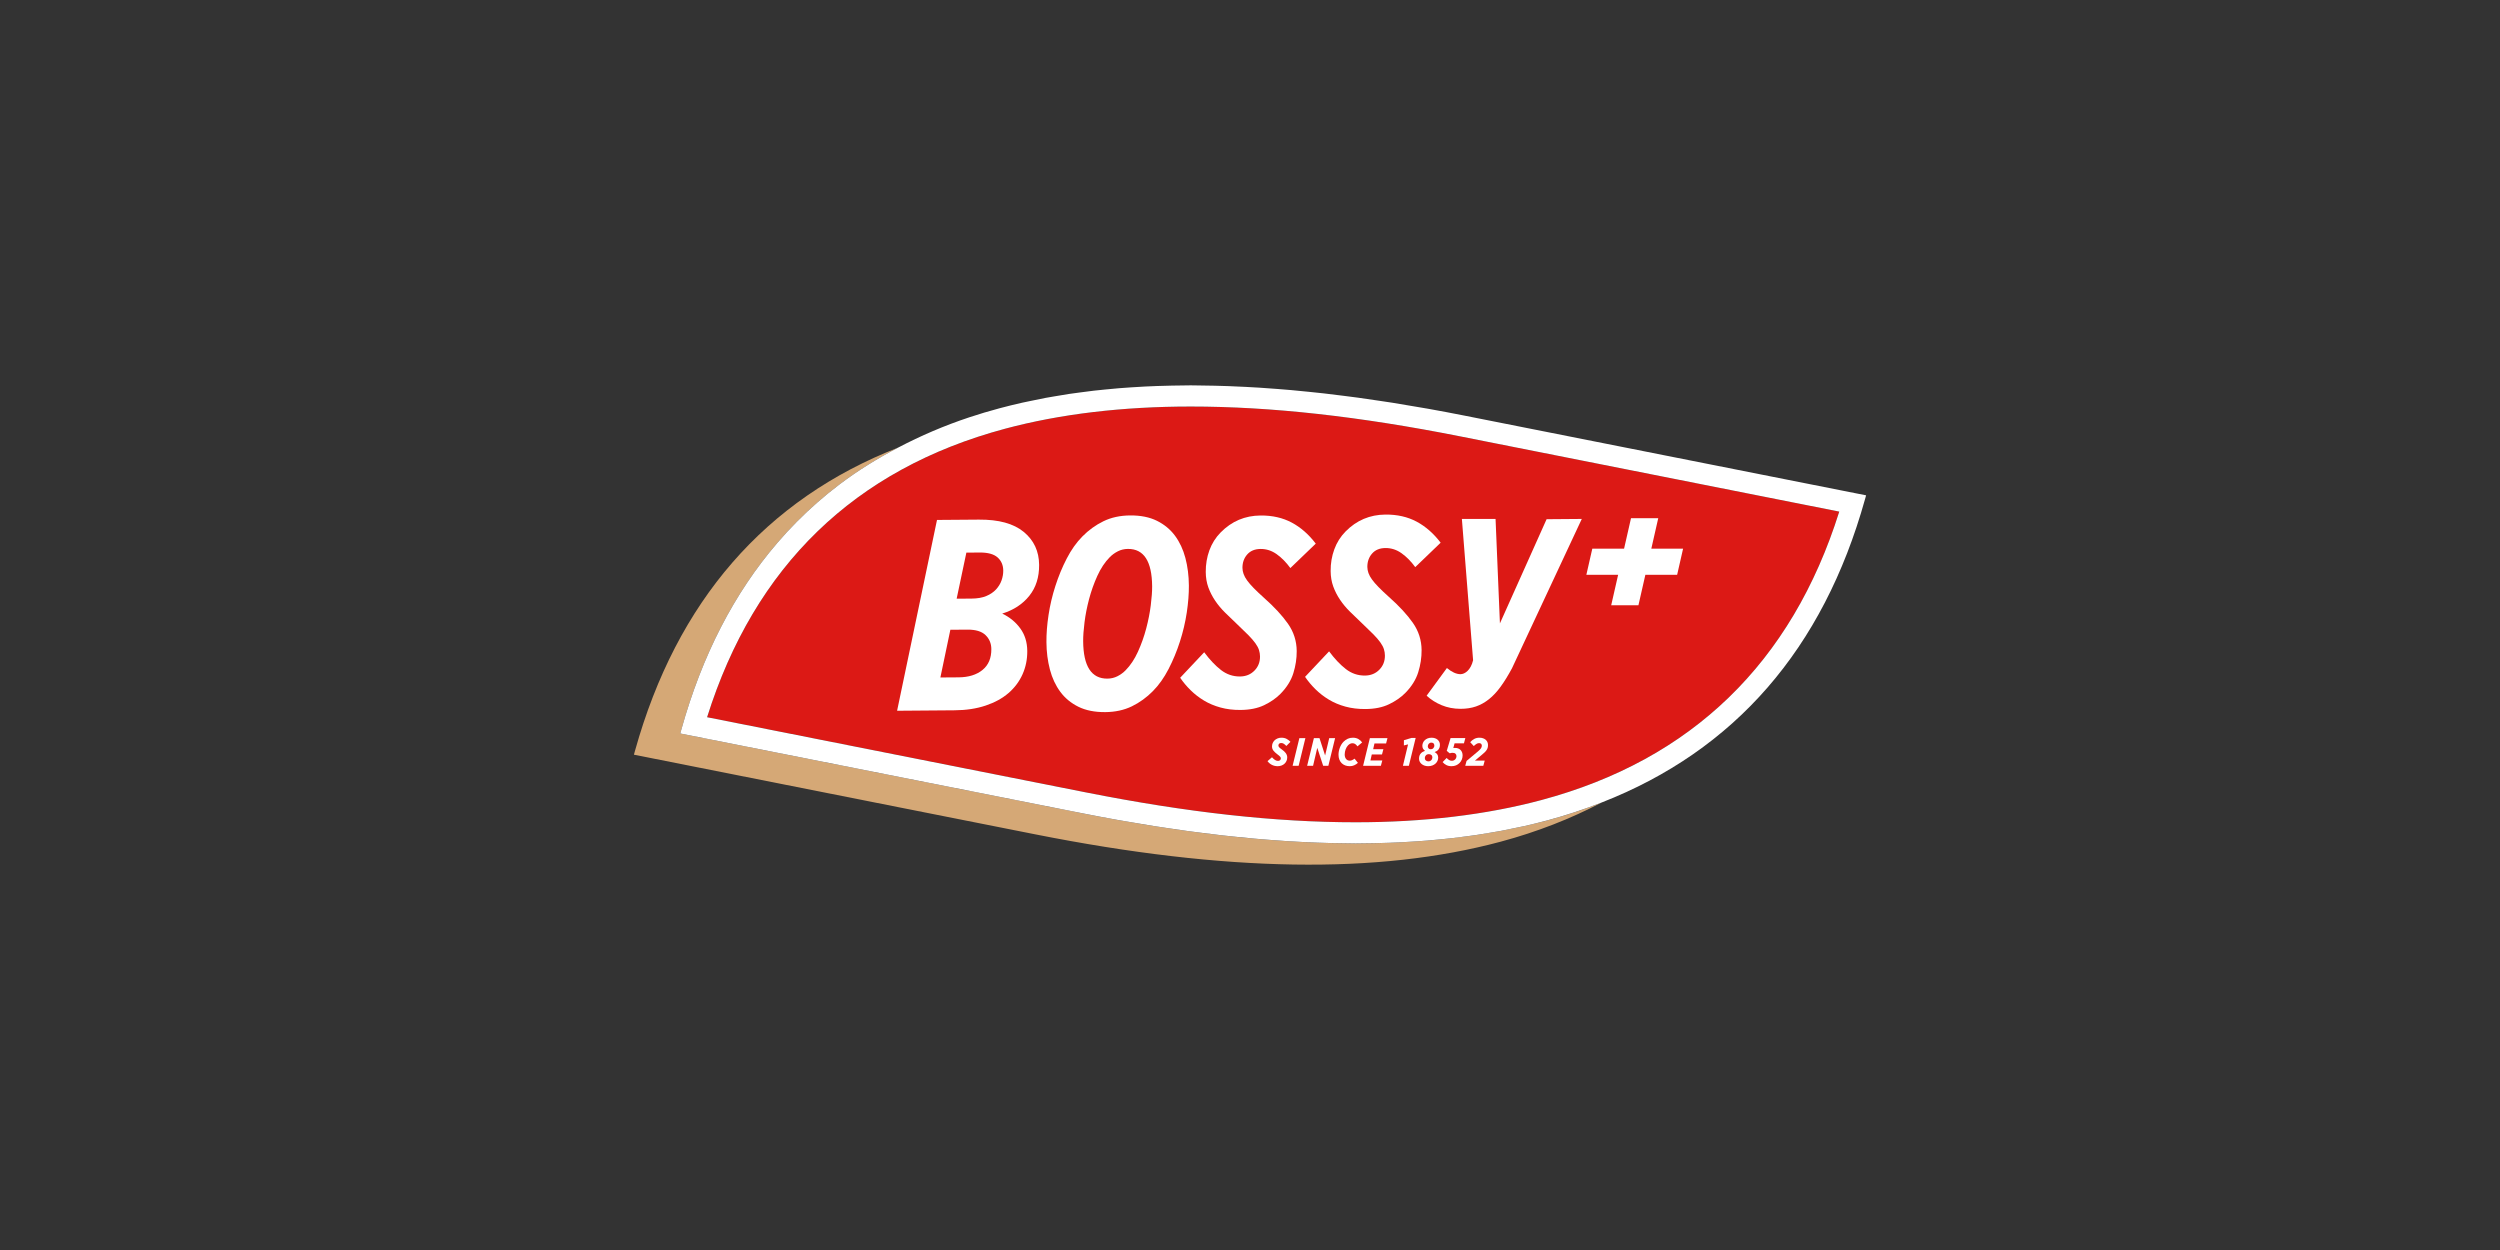 <?xml version="1.0" encoding="utf-8"?>
<!-- Generator: Adobe Illustrator 16.2.0, SVG Export Plug-In . SVG Version: 6.00 Build 0)  -->
<!DOCTYPE svg PUBLIC "-//W3C//DTD SVG 1.1 Basic//EN" "http://www.w3.org/Graphics/SVG/1.1/DTD/svg11-basic.dtd">
<svg version="1.1" baseProfile="basic" id="Ebene_1"
	 xmlns="http://www.w3.org/2000/svg" xmlns:xlink="http://www.w3.org/1999/xlink" x="0px" y="0px" width="540px" height="270px"
	 viewBox="0 0 540 270" xml:space="preserve">
<rect x="0" y="0" width="540" height="270" fill="#333333" stroke="none"/>
<g>
	<g>
		<defs>
			<rect id="SVGID_63_" x="136.922" y="83.234" width="266.156" height="103.531"/>
		</defs>
		<clipPath id="SVGID_2_">
			<use xlink:href="#SVGID_63_"  overflow="visible"/>
		</clipPath>
		<path clip-path="url(#SVGID_2_)" fill="#D5A876" d="M329.245,178.436c-0.537,0.121-1.089,0.225-1.629,0.34
			c-1.122,0.238-2.245,0.479-3.389,0.693c-0.658,0.123-1.333,0.229-2,0.344c-1.047,0.182-2.095,0.363-3.162,0.523
			c-0.728,0.107-1.469,0.201-2.205,0.301c-1.028,0.141-2.059,0.279-3.104,0.398c-0.774,0.088-1.563,0.164-2.346,0.244
			c-1.034,0.104-2.068,0.203-3.121,0.291c-0.81,0.064-1.631,0.119-2.452,0.176c-1.048,0.07-2.101,0.135-3.166,0.188
			c-0.843,0.043-1.692,0.076-2.546,0.107c-1.077,0.039-2.155,0.07-3.232,0.092c-0.87,0.018-1.745,0.029-2.626,0.035
			c-0.484,0.004-0.958,0.021-1.447,0.021c-0.528,0-1.074-0.021-1.606-0.027c-1.189-0.008-2.378-0.025-3.567-0.055
			c-0.984-0.021-1.976-0.049-2.972-0.086c-1.214-0.045-2.441-0.102-3.674-0.164c-1.013-0.051-2.025-0.107-3.037-0.172
			c-1.26-0.08-2.533-0.176-3.809-0.275c-1.029-0.078-2.057-0.16-3.098-0.252c-1.308-0.117-2.636-0.252-3.964-0.389
			c-1.039-0.107-2.073-0.211-3.125-0.332c-1.377-0.156-2.778-0.334-4.177-0.512c-1.035-0.133-2.061-0.256-3.106-0.4
			c-1.478-0.201-2.981-0.428-4.482-0.652c-1.001-0.152-1.991-0.289-3.003-0.451c-1.668-0.264-3.367-0.559-5.064-0.85
			c-0.876-0.15-1.735-0.287-2.618-0.445c-2.51-0.449-5.052-0.928-7.627-1.438c-0.084-0.018-0.165-0.031-0.249-0.047l-86.705-17.211
			h-0.001l0.182-0.652l0.065-0.234c4.466-15.986,11.403-29.443,20.758-40.32c1.333-1.549,2.719-3.051,4.157-4.504
			c2.869-2.895,5.936-5.58,9.198-8.055c3.952-2.994,8.225-5.637,12.748-8.008c-28.737,11.221-47.854,33.18-56.873,65.463
			l-0.248,0.889l86.706,17.209c41.145,8.166,74.01,8.688,100.478,1.594c7.912-2.121,15.176-4.973,21.853-8.471
			c-3.785,1.48-7.721,2.791-11.84,3.895C332.519,177.664,330.893,178.063,329.245,178.436"/>
	</g>
	<g>
		<defs>
			<rect id="SVGID_65_" x="136.922" y="83.234" width="266.156" height="103.531"/>
		</defs>
		<clipPath id="SVGID_4_">
			<use xlink:href="#SVGID_65_"  overflow="visible"/>
		</clipPath>
		<path clip-path="url(#SVGID_4_)" fill="#D42316" d="M281,181.857c1.232,0.063,2.46,0.119,3.674,0.164
			C283.46,181.977,282.232,181.92,281,181.857"/>
	</g>
	<g>
		<defs>
			<rect id="SVGID_67_" x="136.922" y="83.234" width="266.156" height="103.531"/>
		</defs>
		<clipPath id="SVGID_6_">
			<use xlink:href="#SVGID_67_"  overflow="visible"/>
		</clipPath>
		<path clip-path="url(#SVGID_6_)" fill="#D42316" d="M274.154,181.41c1.275,0.1,2.549,0.195,3.807,0.275
			C276.703,181.605,275.43,181.51,274.154,181.41"/>
	</g>
	<g>
		<defs>
			<rect id="SVGID_69_" x="136.922" y="83.234" width="266.156" height="103.531"/>
		</defs>
		<clipPath id="SVGID_8_">
			<use xlink:href="#SVGID_69_"  overflow="visible"/>
		</clipPath>
		<path clip-path="url(#SVGID_8_)" fill="#D42316" d="M252.203,178.873c1.5,0.225,3.004,0.451,4.48,0.654
			C255.207,179.324,253.703,179.098,252.203,178.873"/>
	</g>
	<g>
		<defs>
			<rect id="SVGID_71_" x="136.922" y="83.234" width="266.156" height="103.531"/>
		</defs>
		<clipPath id="SVGID_10_">
			<use xlink:href="#SVGID_71_"  overflow="visible"/>
		</clipPath>
		<path clip-path="url(#SVGID_10_)" fill="#D42316" d="M267.092,180.768c1.329,0.139,2.657,0.273,3.965,0.391
			C269.749,181.041,268.421,180.906,267.092,180.768"/>
	</g>
	<g>
		<defs>
			<rect id="SVGID_73_" x="136.922" y="83.234" width="266.156" height="103.531"/>
		</defs>
		<clipPath id="SVGID_12_">
			<use xlink:href="#SVGID_73_"  overflow="visible"/>
		</clipPath>
		<path clip-path="url(#SVGID_12_)" fill="#D42316" d="M259.789,179.926c1.4,0.176,2.801,0.355,4.177,0.512
			C262.59,180.281,261.189,180.102,259.789,179.926"/>
	</g>
	<g>
		<defs>
			<rect id="SVGID_75_" x="136.922" y="83.234" width="266.156" height="103.531"/>
		</defs>
		<clipPath id="SVGID_14_">
			<use xlink:href="#SVGID_75_"  overflow="visible"/>
		</clipPath>
		<path clip-path="url(#SVGID_14_)" fill="#D42316" d="M244.134,177.572c1.698,0.293,3.397,0.586,5.065,0.85
			C247.531,178.158,245.832,177.865,244.134,177.572"/>
	</g>
	<g>
		<defs>
			<rect id="SVGID_77_" x="136.922" y="83.234" width="266.156" height="103.531"/>
		</defs>
		<clipPath id="SVGID_16_">
			<use xlink:href="#SVGID_77_"  overflow="visible"/>
		</clipPath>
		<path clip-path="url(#SVGID_16_)" fill="#D42316" d="M233.889,175.689c2.576,0.508,5.118,0.988,7.628,1.438
			C239.006,176.678,236.464,176.197,233.889,175.689"/>
	</g>
	<path fill="#D42316" d="M146.934,158.432l0.181-0.654L146.934,158.432z"/>
	<g>
		<defs>
			<rect id="SVGID_79_" x="136.922" y="83.234" width="266.156" height="103.531"/>
		</defs>
		<clipPath id="SVGID_18_">
			<use xlink:href="#SVGID_79_"  overflow="visible"/>
		</clipPath>
		<path clip-path="url(#SVGID_18_)" fill="#D42316" d="M311.41,181.279c0.785-0.08,1.571-0.156,2.346-0.242
			C312.981,181.123,312.195,181.199,311.41,181.279"/>
	</g>
	<g>
		<defs>
			<rect id="SVGID_81_" x="136.922" y="83.234" width="266.156" height="103.531"/>
		</defs>
		<clipPath id="SVGID_20_">
			<use xlink:href="#SVGID_81_"  overflow="visible"/>
		</clipPath>
		<path clip-path="url(#SVGID_20_)" fill="#D42316" d="M316.862,180.637c0.735-0.1,1.476-0.193,2.202-0.303
			C318.338,180.443,317.598,180.537,316.862,180.637"/>
	</g>
	<g>
		<defs>
			<rect id="SVGID_83_" x="136.922" y="83.234" width="266.156" height="103.531"/>
		</defs>
		<clipPath id="SVGID_22_">
			<use xlink:href="#SVGID_83_"  overflow="visible"/>
		</clipPath>
		<path clip-path="url(#SVGID_22_)" fill="#D42316" d="M327.616,178.775c0.542-0.115,1.093-0.219,1.631-0.34
			C328.709,178.557,328.158,178.66,327.616,178.775"/>
	</g>
	<g>
		<defs>
			<rect id="SVGID_85_" x="136.922" y="83.234" width="266.156" height="103.531"/>
		</defs>
		<clipPath id="SVGID_24_">
			<use xlink:href="#SVGID_85_"  overflow="visible"/>
		</clipPath>
		<path clip-path="url(#SVGID_24_)" fill="#DC1915" d="M332.933,172.814c32.454-8.697,54.084-29.65,64.346-62.307l-81.797-16.236
			c-21.897-4.346-40.967-6.459-58.29-6.459c-14.739,0-28.234,1.613-40.112,4.797c-32.452,8.697-54.083,29.65-64.345,62.309
			l81.798,16.234c21.897,4.346,40.963,6.459,58.287,6.459C307.56,177.611,321.057,175.996,332.933,172.814"/>
	</g>
	<g>
		<defs>
			<rect id="SVGID_87_" x="136.922" y="83.234" width="266.156" height="103.531"/>
		</defs>
		<clipPath id="SVGID_25_">
			<use xlink:href="#SVGID_87_"  overflow="visible"/>
		</clipPath>
		<path clip-path="url(#SVGID_25_)" fill="#D42316" d="M322.228,179.813c0.667-0.113,1.341-0.221,2-0.344
			C323.568,179.592,322.895,179.699,322.228,179.813"/>
	</g>
	<g>
		<defs>
			<rect id="SVGID_89_" x="136.922" y="83.234" width="266.156" height="103.531"/>
		</defs>
		<clipPath id="SVGID_26_">
			<use xlink:href="#SVGID_89_"  overflow="visible"/>
		</clipPath>
		<path clip-path="url(#SVGID_26_)" fill="#D42316" d="M300.125,182.043c0.854-0.033,1.704-0.066,2.546-0.109
			C301.829,181.977,300.979,182.01,300.125,182.043"/>
	</g>
	<g>
		<defs>
			<rect id="SVGID_91_" x="136.922" y="83.234" width="266.156" height="103.531"/>
		</defs>
		<clipPath id="SVGID_27_">
			<use xlink:href="#SVGID_91_"  overflow="visible"/>
		</clipPath>
		<path clip-path="url(#SVGID_27_)" fill="#D42316" d="M305.837,181.746c0.821-0.057,1.643-0.111,2.452-0.178
			C307.479,181.635,306.658,181.689,305.837,181.746"/>
	</g>
	<g>
		<defs>
			<rect id="SVGID_93_" x="136.922" y="83.234" width="266.156" height="103.531"/>
		</defs>
		<clipPath id="SVGID_28_">
			<use xlink:href="#SVGID_93_"  overflow="visible"/>
		</clipPath>
		<path clip-path="url(#SVGID_28_)" fill="#FFFFFF" d="M209.87,129.295c1.253-0.01,2.312-0.195,3.169-0.555
			c0.861-0.357,1.563-0.836,2.107-1.426c0.544-0.594,0.94-1.242,1.189-1.949s0.372-1.412,0.366-2.117
			c-0.008-1.178-0.417-2.125-1.227-2.846c-0.809-0.719-2.095-1.068-3.859-1.057l-2.88,0.023l-2.098,9.951L209.87,129.295
			L209.87,129.295z M207.063,146.307c2.153-0.018,3.874-0.549,5.16-1.6c1.286-1.049,1.922-2.551,1.905-4.512
			c-0.008-1.213-0.43-2.217-1.258-3.016c-0.829-0.799-2.125-1.191-3.888-1.178l-3.705,0.029l-2.154,10.305L207.063,146.307
			L207.063,146.307z M202.392,112.307l9.052-0.07c4.271-0.033,7.502,0.852,9.691,2.658c2.188,1.805,3.294,4.178,3.316,7.117
			c0.021,2.664-0.687,4.893-2.123,6.688c-1.437,1.795-3.386,3.074-5.849,3.836c1.613,0.771,2.915,1.84,3.905,3.203
			c0.989,1.363,1.492,2.988,1.506,4.867c0.016,1.805-0.325,3.482-1.019,5.037c-0.693,1.553-1.703,2.902-3.025,4.049
			c-1.325,1.145-2.974,2.051-4.947,2.711c-1.974,0.664-4.216,1.004-6.723,1.021l-12.404,0.098L202.392,112.307L202.392,112.307z"/>
	</g>
	<g>
		<defs>
			<rect id="SVGID_95_" x="136.922" y="83.234" width="266.156" height="103.531"/>
		</defs>
		<clipPath id="SVGID_29_">
			<use xlink:href="#SVGID_95_"  overflow="visible"/>
		</clipPath>
		<path clip-path="url(#SVGID_29_)" fill="#FFFFFF" d="M239.198,146.584c0.785-0.006,1.507-0.18,2.172-0.516
			c0.664-0.34,1.248-0.764,1.754-1.279c1.049-1.064,1.939-2.402,2.673-4.018c0.731-1.613,1.326-3.281,1.782-5.012
			c0.458-1.727,0.788-3.404,0.99-5.031c0.205-1.629,0.3-2.992,0.293-4.088c-0.043-5.408-1.788-8.1-5.235-8.072
			c-0.783,0.006-1.506,0.178-2.17,0.516c-0.665,0.338-1.25,0.764-1.755,1.277c-1.049,1.064-1.94,2.406-2.672,4.02
			c-0.732,1.611-1.326,3.281-1.785,5.008c-0.456,1.729-0.787,3.408-0.989,5.035c-0.203,1.627-0.3,2.99-0.291,4.088
			C234.005,143.92,235.75,146.609,239.198,146.584 M244.101,111.334c2.272-0.018,4.208,0.369,5.799,1.16
			c1.594,0.791,2.895,1.869,3.905,3.23c1.009,1.367,1.756,2.965,2.241,4.805s0.734,3.816,0.752,5.932
			c0.013,1.803-0.139,3.754-0.455,5.852c-0.318,2.102-0.812,4.191-1.481,6.273c-0.67,2.082-1.489,4.057-2.454,5.926
			c-0.964,1.871-2.088,3.457-3.373,4.758c-1.36,1.383-2.881,2.482-4.559,3.299c-1.678,0.814-3.597,1.232-5.75,1.248
			c-2.273,0.018-4.206-0.371-5.8-1.16c-1.592-0.789-2.895-1.865-3.906-3.232c-1.008-1.363-1.756-2.963-2.241-4.803
			c-0.483-1.836-0.736-3.814-0.75-5.932c-0.015-1.803,0.136-3.752,0.455-5.852c0.316-2.1,0.811-4.191,1.48-6.273
			c0.668-2.08,1.486-4.057,2.453-5.926c0.963-1.869,2.089-3.457,3.373-4.76c1.36-1.381,2.881-2.48,4.56-3.295
			C240.028,111.768,241.945,111.35,244.101,111.334"/>
	</g>
	<g>
		<defs>
			<rect id="SVGID_97_" x="136.922" y="83.234" width="266.156" height="103.531"/>
		</defs>
		<clipPath id="SVGID_30_">
			<use xlink:href="#SVGID_97_"  overflow="visible"/>
		</clipPath>
		<path clip-path="url(#SVGID_30_)" fill="#FFFFFF" d="M267.961,153.35c-1.567,0.014-3.01-0.164-4.324-0.525
			c-1.315-0.359-2.504-0.861-3.568-1.5c-1.063-0.639-2.03-1.385-2.897-2.24c-0.87-0.855-1.62-1.752-2.254-2.688l5.189-5.508
			c1.188,1.6,2.393,2.873,3.614,3.824c1.222,0.951,2.599,1.42,4.125,1.408c1.253-0.012,2.291-0.43,3.106-1.26
			c0.817-0.828,1.221-1.85,1.211-3.066c-0.003-0.469-0.078-0.93-0.217-1.379c-0.141-0.449-0.398-0.938-0.776-1.463
			c-0.376-0.525-0.871-1.1-1.482-1.723c-0.612-0.621-1.392-1.381-2.339-2.275c-0.908-0.855-1.806-1.721-2.694-2.596
			c-0.85-0.836-1.581-1.711-2.195-2.627c-0.615-0.916-1.101-1.873-1.463-2.869c-0.36-0.998-0.546-2.104-0.555-3.318
			c-0.012-1.645,0.25-3.205,0.788-4.68c0.537-1.473,1.351-2.764,2.439-3.867c2.372-2.41,5.242-3.627,8.614-3.65
			c2.545-0.021,4.793,0.49,6.742,1.533c1.947,1.043,3.673,2.557,5.179,4.543l-5.485,5.275c-0.912-1.244-1.898-2.248-2.964-3.004
			c-1.063-0.756-2.224-1.131-3.476-1.121c-1.237,0.01-2.199,0.41-2.889,1.199c-0.688,0.789-1.028,1.752-1.019,2.889
			c0.003,0.432,0.083,0.871,0.244,1.32c0.159,0.449,0.416,0.918,0.77,1.404c0.355,0.488,0.827,1.033,1.417,1.637
			c0.589,0.604,1.316,1.291,2.179,2.068c2.24,1.982,3.979,3.861,5.221,5.635s1.871,3.738,1.887,5.893
			c0.012,1.605-0.231,3.203-0.727,4.795c-0.498,1.592-1.426,3.078-2.787,4.461c-0.934,0.947-2.104,1.762-3.51,2.438
			C271.661,152.988,269.96,153.334,267.961,153.35"/>
	</g>
	<g>
		<defs>
			<rect id="SVGID_99_" x="136.922" y="83.234" width="266.156" height="103.531"/>
		</defs>
		<clipPath id="SVGID_31_">
			<use xlink:href="#SVGID_99_"  overflow="visible"/>
		</clipPath>
		<path clip-path="url(#SVGID_31_)" fill="#FFFFFF" d="M294.938,153.152c-1.567,0.012-3.01-0.164-4.325-0.525
			c-1.316-0.359-2.505-0.861-3.567-1.5c-1.063-0.639-2.03-1.385-2.898-2.24c-0.867-0.857-1.618-1.752-2.253-2.688l5.188-5.506
			c1.19,1.598,2.393,2.873,3.616,3.82c1.221,0.953,2.596,1.422,4.125,1.41c1.254-0.01,2.29-0.43,3.106-1.258
			c0.816-0.83,1.221-1.854,1.211-3.066c-0.003-0.469-0.076-0.934-0.217-1.381s-0.398-0.936-0.775-1.465
			c-0.375-0.523-0.871-1.098-1.483-1.723c-0.612-0.619-1.391-1.377-2.339-2.271c-0.907-0.857-1.806-1.723-2.694-2.598
			c-0.851-0.834-1.581-1.711-2.195-2.629c-0.615-0.914-1.102-1.871-1.462-2.869c-0.36-0.996-0.546-2.102-0.555-3.316
			c-0.015-1.646,0.249-3.205,0.786-4.68c0.537-1.473,1.351-2.762,2.438-3.869c2.372-2.406,5.243-3.625,8.615-3.65
			c2.545-0.02,4.794,0.492,6.742,1.533c1.947,1.045,3.673,2.559,5.178,4.545l-5.485,5.275c-0.91-1.246-1.897-2.248-2.962-3.004
			c-1.063-0.756-2.224-1.131-3.477-1.121c-1.235,0.01-2.198,0.41-2.887,1.199c-0.689,0.789-1.028,1.752-1.021,2.889
			c0.004,0.43,0.084,0.871,0.243,1.32c0.161,0.451,0.417,0.918,0.773,1.404c0.352,0.488,0.824,1.033,1.417,1.635
			c0.587,0.604,1.314,1.293,2.178,2.07c2.239,1.982,3.978,3.859,5.219,5.633c1.243,1.775,1.873,3.738,1.889,5.893
			c0.012,1.607-0.231,3.207-0.729,4.799c-0.496,1.588-1.426,3.078-2.786,4.459c-0.933,0.947-2.102,1.762-3.508,2.438
			S296.937,153.139,294.938,153.152"/>
	</g>
	<path fill="#FFFFFF" d="M363.546,118.518h-6.862l1.495-6.58h-5.883l-1.497,6.58h-6.862l-1.283,5.639h6.862l-1.497,6.58h5.883
		l1.497-6.58h6.864L363.546,118.518z"/>
	<g>
		<defs>
			<rect id="SVGID_101_" x="136.922" y="83.234" width="266.156" height="103.531"/>
		</defs>
		<clipPath id="SVGID_32_">
			<use xlink:href="#SVGID_101_"  overflow="visible"/>
		</clipPath>
		<path clip-path="url(#SVGID_32_)" fill="#FFFFFF" d="M275.989,165.498c-0.462,0-0.881-0.094-1.256-0.285
			c-0.378-0.191-0.694-0.459-0.95-0.807l0.966-0.838c0.229,0.256,0.446,0.451,0.655,0.584c0.207,0.135,0.421,0.201,0.645,0.201
			c0.184,0,0.33-0.049,0.445-0.154c0.113-0.102,0.17-0.23,0.17-0.385c0-0.061-0.012-0.123-0.033-0.184
			c-0.023-0.059-0.064-0.123-0.125-0.191c-0.059-0.068-0.139-0.145-0.235-0.227c-0.096-0.084-0.223-0.182-0.374-0.295
			c-0.354-0.264-0.633-0.523-0.836-0.783c-0.201-0.258-0.303-0.557-0.303-0.893c0-0.273,0.049-0.518,0.145-0.736
			c0.098-0.217,0.221-0.4,0.368-0.555c0.183-0.184,0.403-0.33,0.658-0.439c0.256-0.113,0.539-0.168,0.847-0.168
			c0.449,0,0.834,0.088,1.15,0.262s0.588,0.383,0.816,0.627l-0.889,0.898c-0.195-0.205-0.377-0.363-0.547-0.475
			c-0.172-0.111-0.363-0.166-0.574-0.166c-0.199,0-0.348,0.055-0.449,0.162c-0.1,0.107-0.147,0.229-0.147,0.359
			c0,0.063,0.009,0.123,0.028,0.184c0.02,0.059,0.059,0.123,0.115,0.193c0.058,0.066,0.135,0.143,0.236,0.225
			c0.099,0.084,0.225,0.178,0.38,0.287c0.162,0.113,0.317,0.234,0.464,0.367c0.142,0.125,0.261,0.258,0.359,0.393
			c0.1,0.135,0.178,0.281,0.236,0.438c0.057,0.154,0.086,0.322,0.086,0.504c0,0.273-0.049,0.521-0.146,0.738
			c-0.095,0.221-0.226,0.414-0.393,0.578c-0.188,0.189-0.416,0.332-0.682,0.432S276.272,165.5,275.989,165.498"/>
	</g>
	<path fill="#FFFFFF" d="M280.666,159.43h1.299l-1.461,5.984h-1.301L280.666,159.43z M283.803,159.43h1.206l1.214,3.752l0.89-3.752
		h1.272l-1.461,5.984h-1.12l-1.273-3.881l-0.907,3.881h-1.283L283.803,159.43z"/>
	<g>
		<defs>
			<rect id="SVGID_103_" x="136.922" y="83.234" width="266.156" height="103.531"/>
		</defs>
		<clipPath id="SVGID_33_">
			<use xlink:href="#SVGID_103_"  overflow="visible"/>
		</clipPath>
		<path clip-path="url(#SVGID_33_)" fill="#FFFFFF" d="M291.565,165.498c-0.371,0-0.704-0.055-1.005-0.168
			c-0.299-0.115-0.555-0.279-0.77-0.494c-0.213-0.213-0.378-0.475-0.496-0.781c-0.116-0.307-0.175-0.652-0.175-1.035
			c0-0.254,0.024-0.51,0.073-0.76c0.047-0.256,0.117-0.508,0.209-0.752c0.09-0.244,0.203-0.477,0.338-0.697s0.286-0.418,0.457-0.594
			c0.284-0.281,0.589-0.496,0.915-0.646c0.325-0.15,0.695-0.227,1.111-0.227c0.445,0,0.833,0.092,1.168,0.277
			c0.332,0.186,0.61,0.432,0.832,0.74l-1.008,0.855c-0.16-0.217-0.321-0.385-0.484-0.5c-0.162-0.117-0.36-0.176-0.595-0.176
			c-0.183,0-0.351,0.039-0.507,0.119s-0.305,0.189-0.441,0.324c-0.107,0.109-0.205,0.236-0.294,0.381
			c-0.088,0.146-0.165,0.305-0.232,0.479c-0.065,0.174-0.116,0.359-0.153,0.553c-0.036,0.191-0.055,0.385-0.055,0.58
			c0,0.395,0.098,0.715,0.295,0.961c0.196,0.244,0.466,0.367,0.808,0.367c0.324,0,0.666-0.148,1.025-0.439l0.729,0.916
			c-0.237,0.213-0.506,0.391-0.797,0.521S291.907,165.498,291.565,165.498"/>
	</g>
	<path fill="#FFFFFF" d="M295.892,159.43h3.804l-0.299,1.154h-2.513l-0.282,1.248h2.206l-0.299,1.137h-2.206l-0.292,1.291h2.565
		l-0.308,1.154h-3.84L295.892,159.43z M304.143,160.789l-0.906,0.223l0.008-1.129l1.642-0.488h0.897l-1.471,6.02h-1.28
		L304.143,160.789z"/>
	<g>
		<defs>
			<rect id="SVGID_105_" x="136.922" y="83.234" width="266.156" height="103.531"/>
		</defs>
		<clipPath id="SVGID_35_">
			<use xlink:href="#SVGID_105_"  overflow="visible"/>
		</clipPath>
		<path clip-path="url(#SVGID_35_)" fill="#FFFFFF" d="M309.059,161.84c0.102,0,0.198-0.02,0.288-0.061
			c0.093-0.037,0.171-0.094,0.24-0.166c0.069-0.068,0.124-0.154,0.167-0.252c0.043-0.096,0.064-0.201,0.064-0.307
			c0.006-0.172-0.044-0.322-0.149-0.455c-0.105-0.131-0.277-0.195-0.518-0.195c-0.102,0-0.198,0.021-0.286,0.064
			c-0.088,0.041-0.168,0.1-0.235,0.17c-0.068,0.072-0.123,0.156-0.162,0.25c-0.04,0.092-0.061,0.193-0.061,0.293
			c-0.006,0.18,0.046,0.332,0.155,0.463C308.669,161.773,308.834,161.84,309.059,161.84 M308.528,164.457
			c0.238,0,0.441-0.082,0.606-0.244s0.251-0.361,0.257-0.594c0.004-0.229-0.063-0.406-0.205-0.533
			c-0.144-0.131-0.335-0.191-0.574-0.191c-0.237,0-0.44,0.078-0.602,0.24c-0.162,0.162-0.247,0.357-0.251,0.586
			c-0.008,0.217,0.064,0.395,0.212,0.531C308.12,164.389,308.306,164.457,308.528,164.457 M308.468,165.498
			c-0.256,0-0.503-0.037-0.74-0.113c-0.237-0.078-0.444-0.186-0.623-0.326c-0.18-0.139-0.323-0.311-0.432-0.512
			c-0.109-0.203-0.164-0.432-0.164-0.689c0-0.256,0.038-0.479,0.112-0.666c0.073-0.189,0.174-0.35,0.299-0.482
			c0.125-0.135,0.265-0.244,0.42-0.326c0.152-0.082,0.311-0.148,0.468-0.201c-0.192-0.141-0.337-0.299-0.435-0.473
			c-0.097-0.174-0.146-0.381-0.146-0.621c0-0.205,0.043-0.412,0.125-0.619c0.082-0.209,0.207-0.396,0.377-0.564
			c0.169-0.168,0.376-0.305,0.625-0.406c0.248-0.104,0.535-0.154,0.86-0.154c0.27,0,0.516,0.037,0.737,0.111
			c0.224,0.074,0.413,0.18,0.57,0.316c0.155,0.135,0.281,0.301,0.369,0.486c0.088,0.189,0.132,0.396,0.132,0.625
			c0,0.217-0.028,0.408-0.086,0.576s-0.138,0.316-0.241,0.445c-0.104,0.131-0.225,0.236-0.36,0.326
			c-0.14,0.088-0.288,0.16-0.45,0.217c0.246,0.139,0.435,0.299,0.564,0.488c0.133,0.188,0.199,0.43,0.199,0.725
			c0,0.234-0.049,0.463-0.147,0.68c-0.096,0.221-0.238,0.416-0.424,0.588c-0.186,0.17-0.412,0.309-0.684,0.414
			C309.124,165.447,308.815,165.498,308.468,165.498"/>
	</g>
	<g>
		<defs>
			<rect id="SVGID_107_" x="136.922" y="83.234" width="266.156" height="103.531"/>
		</defs>
		<clipPath id="SVGID_37_">
			<use xlink:href="#SVGID_107_"  overflow="visible"/>
		</clipPath>
		<path clip-path="url(#SVGID_37_)" fill="#FFFFFF" d="M313.512,165.498c-0.411,0-0.781-0.082-1.108-0.25
			c-0.326-0.166-0.594-0.381-0.797-0.639l0.87-0.889c0.165,0.184,0.34,0.33,0.518,0.439c0.181,0.113,0.378,0.168,0.593,0.168
			c0.15,0,0.286-0.025,0.413-0.08c0.125-0.055,0.231-0.127,0.318-0.221c0.09-0.09,0.158-0.199,0.206-0.322
			c0.049-0.123,0.073-0.252,0.073-0.391c0-0.201-0.07-0.367-0.21-0.502c-0.14-0.137-0.354-0.203-0.645-0.203
			c-0.099,0-0.197,0.01-0.299,0.029c-0.103,0.02-0.203,0.047-0.301,0.082l-0.648-0.521l0.828-2.77h3.188l-0.299,1.137h-2.026
			l-0.273,1.01c0.081-0.012,0.148-0.02,0.206-0.021c0.06-0.004,0.119-0.004,0.18-0.004c0.232,0,0.448,0.035,0.646,0.105
			c0.195,0.072,0.366,0.178,0.512,0.318c0.145,0.137,0.258,0.309,0.34,0.512c0.083,0.201,0.125,0.432,0.125,0.688
			c0.001,0.301-0.056,0.6-0.166,0.881c-0.111,0.285-0.276,0.535-0.492,0.754c-0.217,0.215-0.467,0.385-0.753,0.508
			C314.227,165.438,313.894,165.498,313.512,165.498"/>
	</g>
	<g>
		<defs>
			<rect id="SVGID_109_" x="136.922" y="83.234" width="266.156" height="103.531"/>
		</defs>
		<clipPath id="SVGID_39_">
			<use xlink:href="#SVGID_109_"  overflow="visible"/>
		</clipPath>
		<path clip-path="url(#SVGID_39_)" fill="#FFFFFF" d="M316.777,164.363l2.454-2.053c0.301-0.25,0.519-0.471,0.649-0.658
			s0.197-0.379,0.197-0.574c0-0.186-0.055-0.328-0.164-0.422c-0.106-0.094-0.25-0.141-0.427-0.141c-0.188,0-0.371,0.051-0.548,0.158
			c-0.175,0.105-0.376,0.264-0.598,0.475l-0.777-0.838c0.256-0.297,0.549-0.531,0.88-0.705c0.33-0.174,0.701-0.262,1.11-0.262
			c0.286,0,0.543,0.039,0.774,0.119c0.231,0.082,0.427,0.189,0.587,0.33c0.157,0.139,0.283,0.309,0.367,0.5
			c0.085,0.193,0.128,0.402,0.128,0.623c0,0.217-0.024,0.414-0.071,0.592c-0.049,0.176-0.128,0.346-0.236,0.508
			c-0.109,0.162-0.245,0.324-0.411,0.486c-0.165,0.164-0.361,0.336-0.59,0.518l-1.521,1.275h2.119l-0.301,1.119h-3.905
			L316.777,164.363L316.777,164.363z"/>
	</g>
	<g>
		<defs>
			<rect id="SVGID_111_" x="136.922" y="83.234" width="266.156" height="103.531"/>
		</defs>
		<clipPath id="SVGID_41_">
			<use xlink:href="#SVGID_111_"  overflow="visible"/>
		</clipPath>
		<path clip-path="url(#SVGID_41_)" fill="#FFFFFF" d="M315.766,112.09h7.275l0.942,22.564l10.082-22.504l7.605-0.061
			l-15.082,32.266c-0.823,1.529-1.636,2.848-2.438,3.953c-0.8,1.107-1.644,2.012-2.527,2.715s-1.819,1.227-2.805,1.568
			s-2.095,0.514-3.328,0.514c-1.479,0-2.847-0.262-4.101-0.785c-1.253-0.521-2.332-1.207-3.236-2.051l4.377-5.975
			c1.069,0.887,2.035,1.314,2.898,1.33c1.01,0.018,2.274-0.939,2.759-3.014L315.766,112.09L315.766,112.09z"/>
	</g>
	<g>
		<defs>
			<rect id="SVGID_113_" x="136.922" y="83.234" width="266.156" height="103.531"/>
		</defs>
		<clipPath id="SVGID_43_">
			<use xlink:href="#SVGID_113_"  overflow="visible"/>
		</clipPath>
		<path clip-path="url(#SVGID_43_)" fill="#FFFFFF" d="M152.733,154.918c10.262-32.656,31.893-53.611,64.346-62.309
			c11.877-3.184,25.373-4.797,40.113-4.797c17.324,0,36.391,2.111,58.29,6.459l81.797,16.236
			c-10.262,32.656-31.893,53.609-64.346,62.307c-11.878,3.182-25.373,4.797-40.111,4.797c-17.325,0-36.393-2.113-58.29-6.459
			L152.733,154.918L152.733,154.918z M403.078,106.992l-86.706-17.209c-2.627-0.521-5.259-1.02-7.896-1.49
			c-0.821-0.146-1.618-0.271-2.433-0.412c-1.759-0.305-3.518-0.607-5.246-0.883c-0.981-0.154-1.943-0.291-2.916-0.436
			c-1.53-0.229-3.061-0.461-4.565-0.666c-1.027-0.143-2.033-0.262-3.049-0.393c-1.42-0.18-2.839-0.361-4.236-0.52
			c-1.035-0.119-2.056-0.219-3.078-0.326c-1.346-0.137-2.688-0.273-4.013-0.393c-1.026-0.092-2.042-0.17-3.058-0.25
			c-1.29-0.102-2.576-0.197-3.846-0.277c-1.01-0.066-2.01-0.117-3.006-0.17c-1.235-0.064-2.471-0.119-3.708-0.166
			c-0.981-0.035-1.962-0.064-2.943-0.086c-1.196-0.029-2.392-0.049-3.588-0.057c-0.529-0.002-1.074-0.023-1.599-0.023
			c-0.487,0-0.958,0.016-1.44,0.02c-0.886,0.006-1.764,0.018-2.638,0.037c-1.082,0.02-2.153,0.051-3.217,0.088
			c-0.859,0.033-1.716,0.066-2.563,0.109c-1.059,0.051-2.106,0.117-3.148,0.188c-0.825,0.055-1.652,0.111-2.469,0.178
			c-1.044,0.086-2.078,0.188-3.107,0.289c-0.786,0.078-1.575,0.156-2.352,0.244c-1.046,0.121-2.076,0.258-3.104,0.398
			c-0.737,0.098-1.479,0.193-2.206,0.301c-1.064,0.16-2.108,0.342-3.153,0.521c-0.669,0.115-1.348,0.223-2.01,0.346
			c-1.143,0.215-2.264,0.453-3.385,0.693c-0.542,0.115-1.094,0.219-1.63,0.342c-1.646,0.371-3.272,0.771-4.873,1.199
			c-2.211,0.592-4.376,1.238-6.491,1.939c-5.453,1.807-10.551,4.01-15.363,6.531c-4.523,2.367-8.796,5.014-12.748,8.006
			c-3.261,2.475-6.327,5.158-9.198,8.055c-1.438,1.451-2.825,2.953-4.157,4.504c-9.355,10.875-16.291,24.334-20.757,40.32
			l-0.064,0.232l-0.183,0.654v0.002l86.706,17.207c0.085,0.02,0.165,0.031,0.249,0.047c2.539,0.504,5.082,0.982,7.629,1.439
			c0.883,0.158,1.743,0.293,2.616,0.445c1.698,0.293,3.397,0.586,5.064,0.85c1.012,0.162,2.003,0.301,3.004,0.451
			c1.501,0.225,3.003,0.451,4.48,0.654c1.047,0.143,2.072,0.266,3.106,0.396c1.399,0.178,2.8,0.357,4.179,0.514
			c1.05,0.121,2.085,0.223,3.124,0.33c1.328,0.139,2.655,0.273,3.966,0.389c1.04,0.096,2.066,0.174,3.095,0.254
			c1.277,0.1,2.551,0.195,3.809,0.275c1.021,0.064,2.031,0.119,3.04,0.172c1.233,0.064,2.459,0.119,3.673,0.164
			c0.997,0.037,1.987,0.064,2.97,0.088c1.2,0.027,2.389,0.047,3.568,0.055c0.531,0.004,1.08,0.025,1.609,0.025
			c0.488,0,0.96-0.018,1.445-0.021c0.881-0.006,1.756-0.018,2.627-0.035c1.084-0.021,2.161-0.053,3.231-0.09
			c0.854-0.033,1.704-0.066,2.546-0.109c1.064-0.053,2.118-0.117,3.166-0.188c0.82-0.057,1.642-0.111,2.452-0.178
			c1.051-0.086,2.088-0.186,3.121-0.291c0.785-0.078,1.569-0.152,2.344-0.242c1.048-0.121,2.078-0.26,3.108-0.396
			c0.735-0.102,1.476-0.193,2.202-0.305c1.066-0.158,2.114-0.342,3.163-0.521c0.667-0.115,1.341-0.221,2-0.344
			c1.144-0.215,2.266-0.455,3.389-0.693c0.541-0.115,1.093-0.219,1.629-0.34c1.648-0.373,3.271-0.771,4.873-1.201
			c4.117-1.104,8.055-2.414,11.84-3.891c28.736-11.221,47.854-33.18,56.873-65.463L403.078,106.992L403.078,106.992z"/>
	</g>
</g>
</svg>
